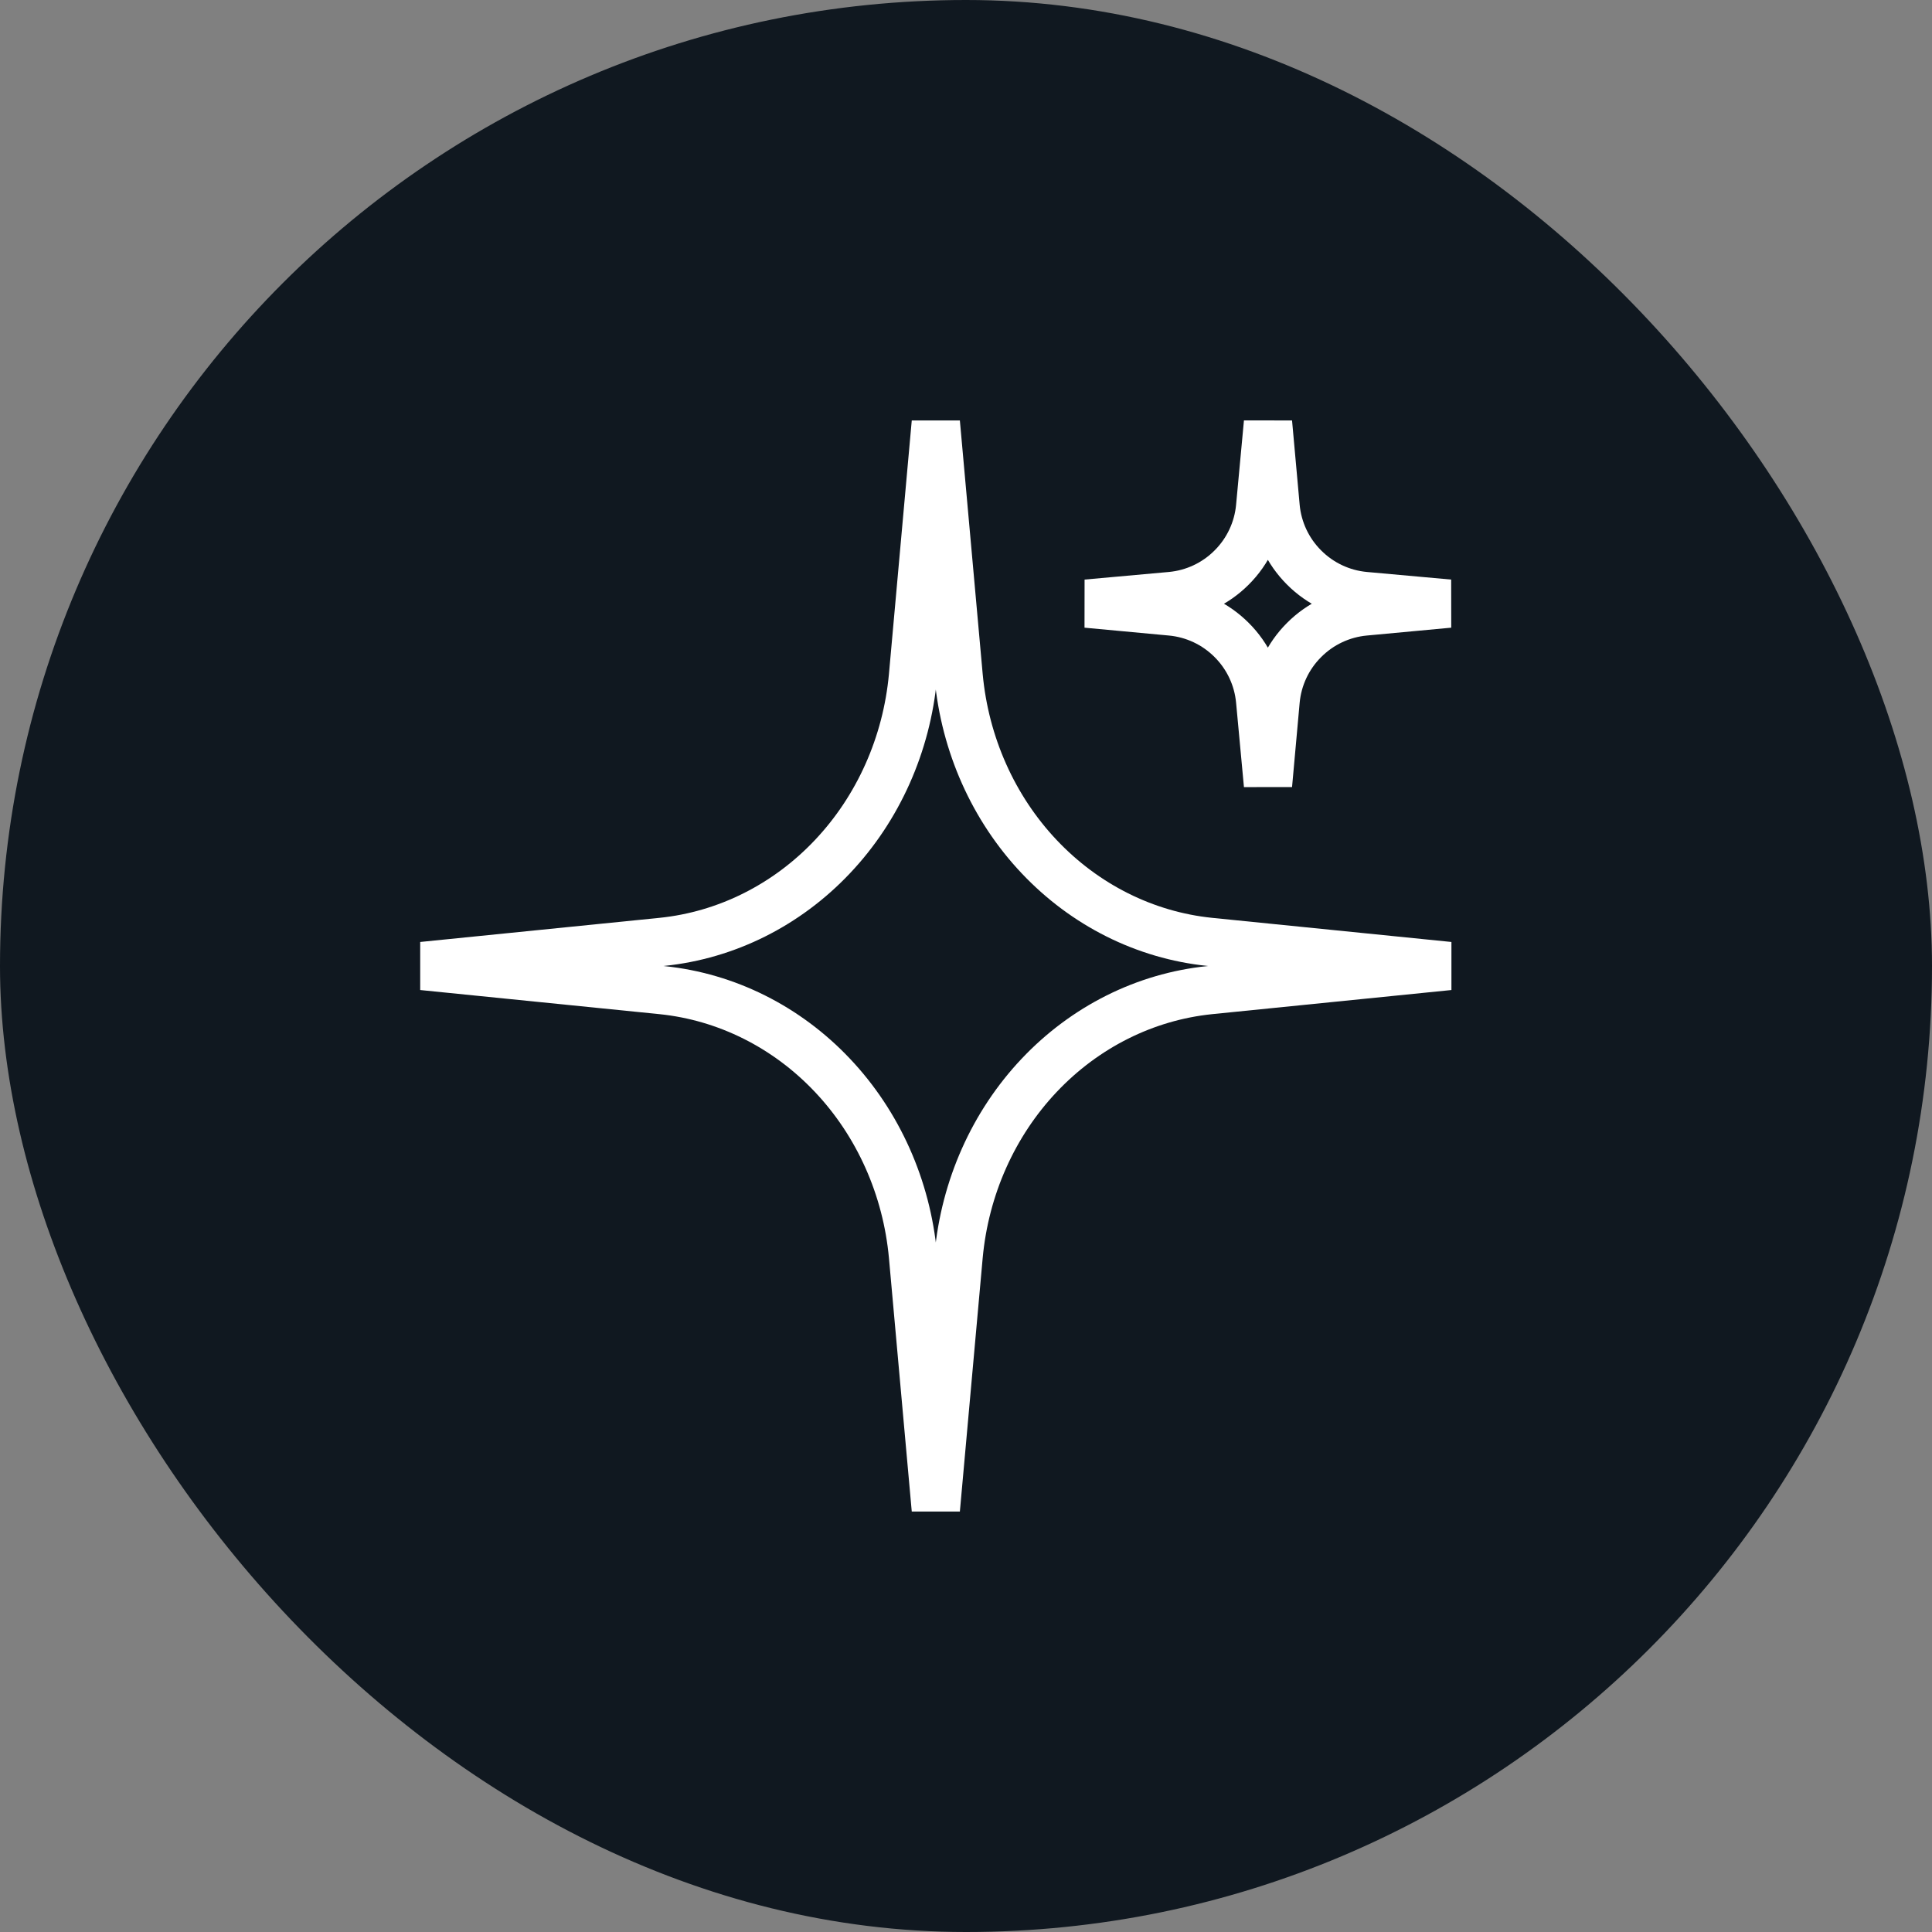 <svg xmlns="http://www.w3.org/2000/svg" fill="none" viewBox="0 0 32 32" height="32" width="32">
<rect x="0" y="0" width="32" height="32" fill="#808080" stroke="none"/>
<rect fill="#101820" rx="16" height="32" width="32"></rect>
<path stroke-width="0.8" stroke="white" d="M15.878 11.2L15.5 7L15.122 11.2C15.018 12.329 14.547 13.386 13.789 14.188C13.031 14.991 12.033 15.49 10.967 15.6L7 16L10.967 16.4C12.033 16.51 13.031 17.009 13.789 17.812C14.547 18.614 15.018 19.671 15.122 20.8L15.5 25L15.878 20.8C15.982 19.671 16.453 18.614 17.211 17.812C17.969 17.009 18.967 16.51 20.033 16.4L24 16L20.033 15.6C18.967 15.49 17.969 14.991 17.211 14.188C16.453 13.386 15.982 12.329 15.878 11.2Z"></path>
<path stroke-width="0.8" stroke="white" d="M20.872 11.604L21.002 13L21.128 11.604C21.163 11.224 21.33 10.869 21.6 10.6C21.869 10.33 22.224 10.163 22.604 10.128L24 9.998L22.604 9.872C22.224 9.837 21.869 9.67 21.6 9.4C21.33 9.131 21.163 8.776 21.128 8.396L21.002 7L20.872 8.396C20.837 8.776 20.67 9.131 20.4 9.4C20.131 9.67 19.776 9.837 19.396 9.872L18 9.998L19.396 10.128C19.776 10.163 20.131 10.33 20.4 10.6C20.67 10.869 20.837 11.224 20.872 11.604Z"></path>
</svg>
